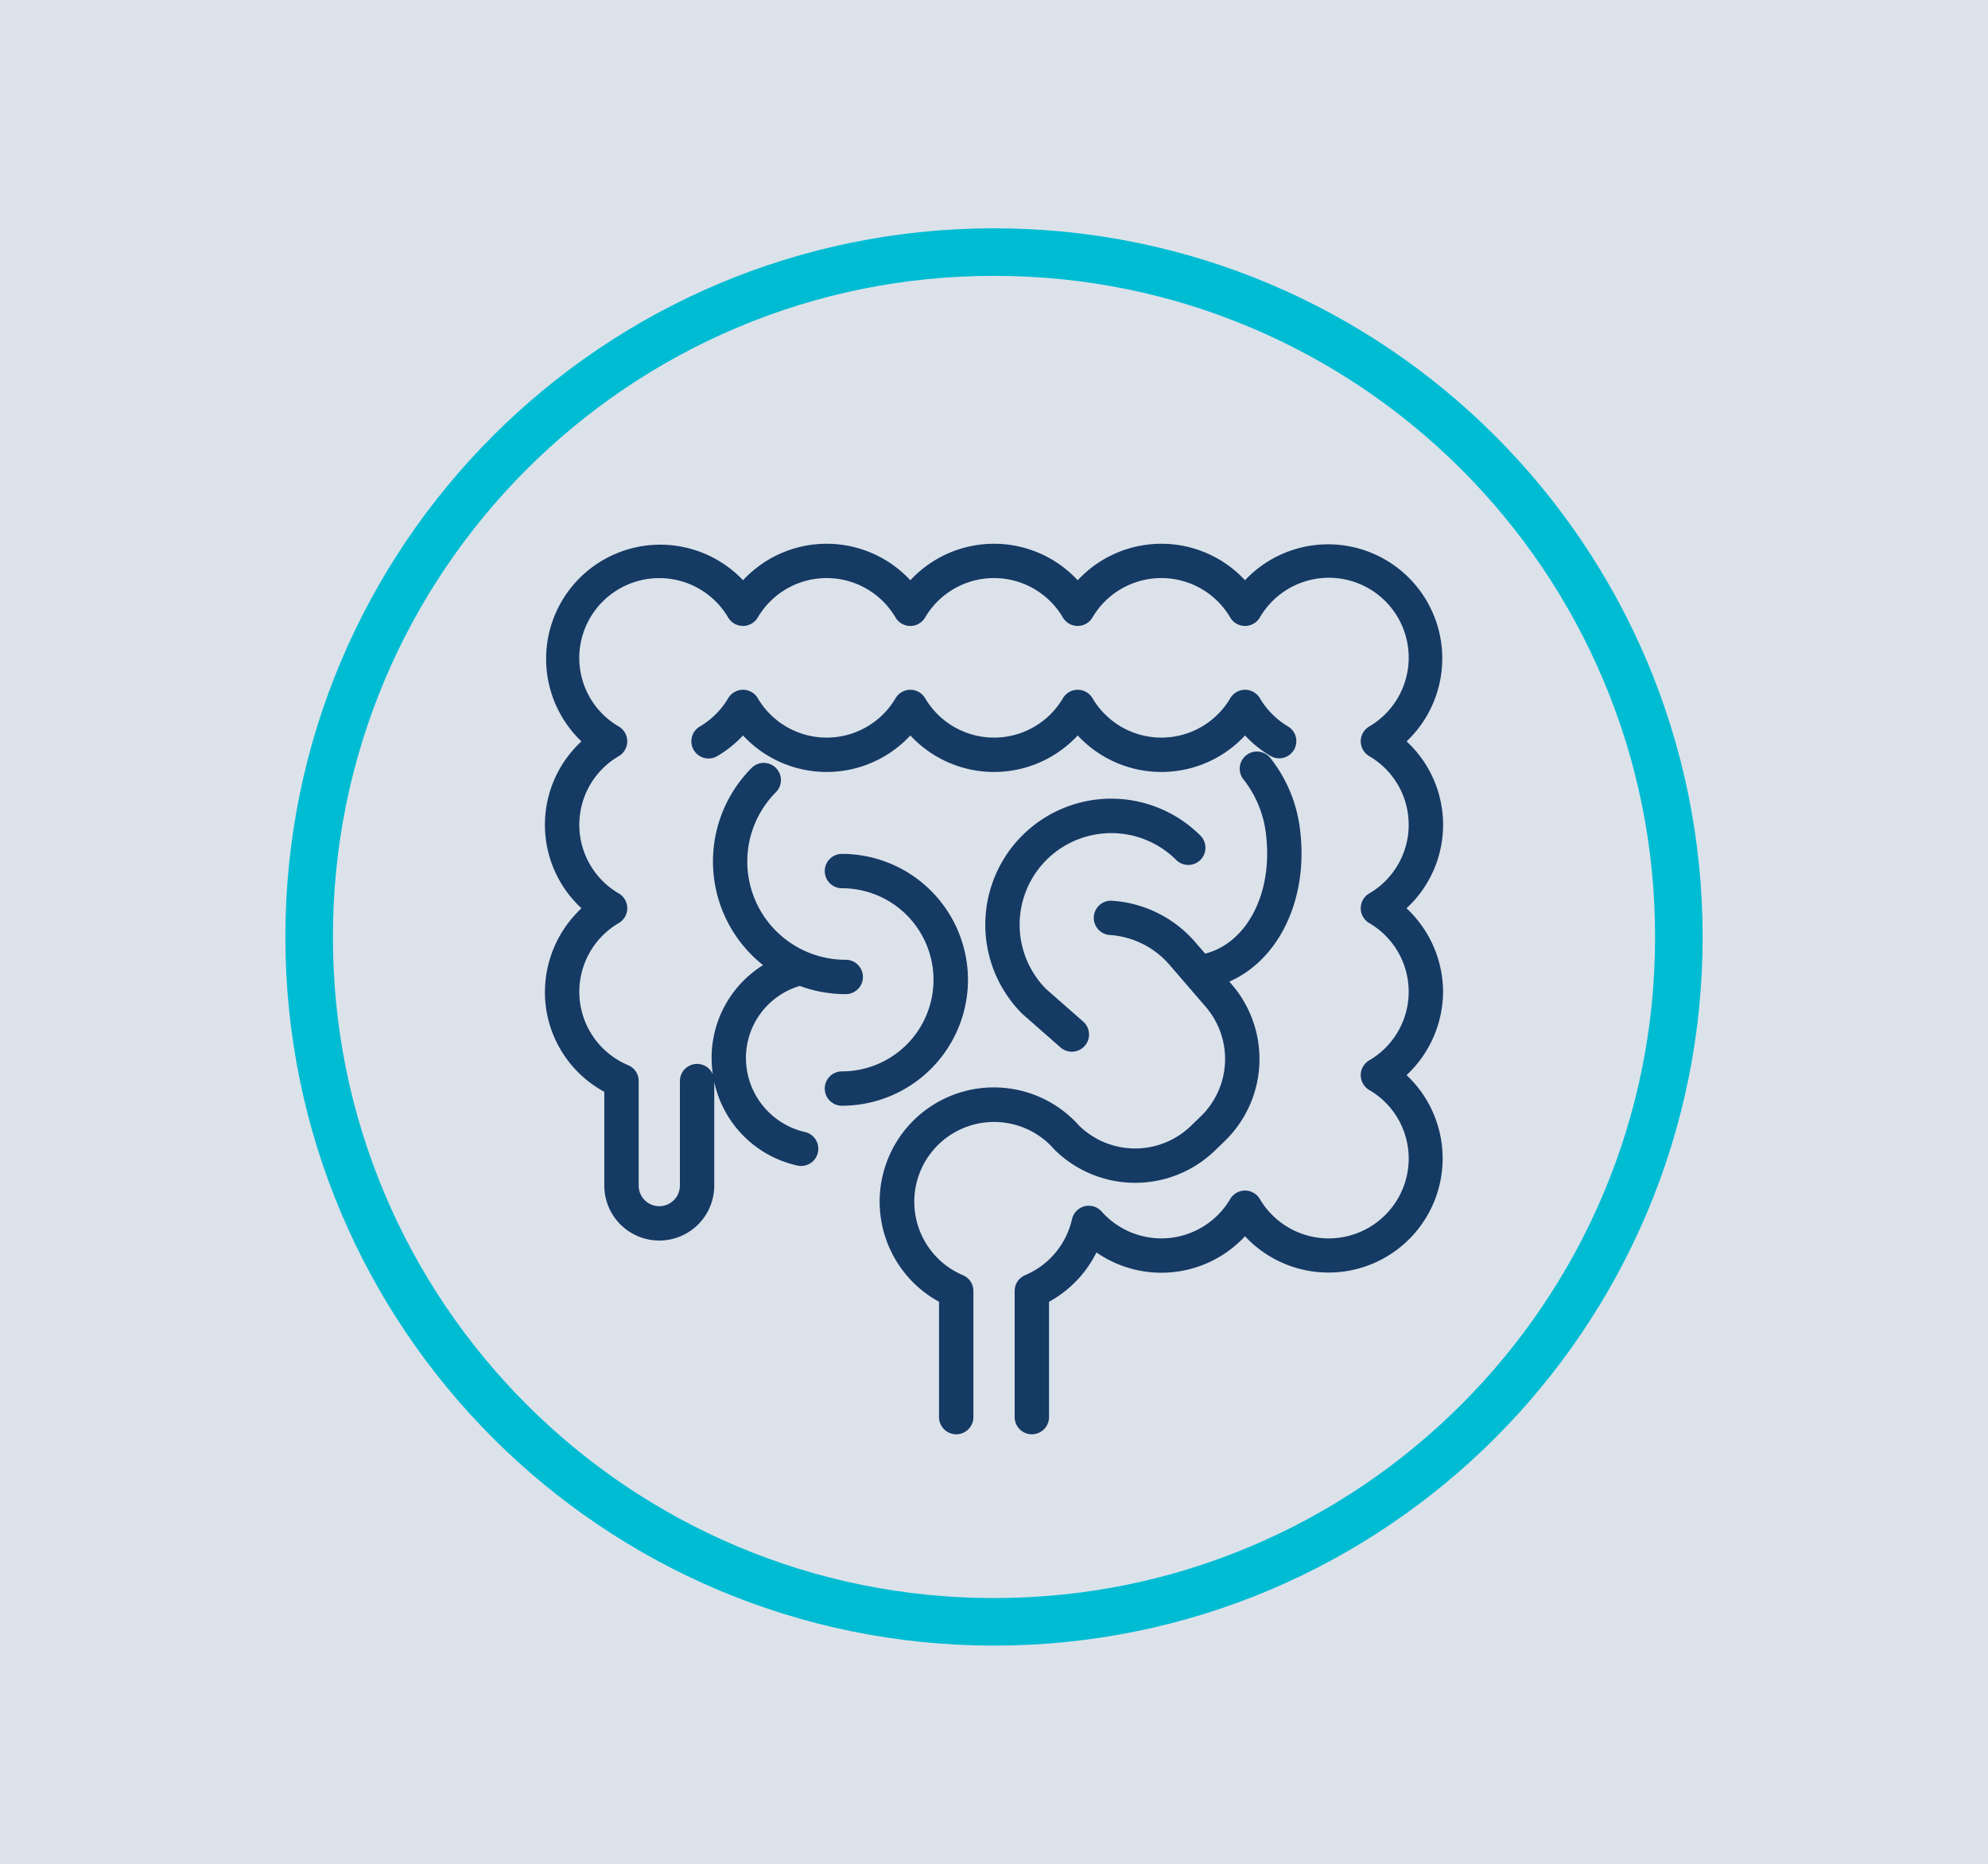 <svg xmlns="http://www.w3.org/2000/svg" xmlns:xlink="http://www.w3.org/1999/xlink" width="209" height="196" viewBox="0 0 209 196">
  <defs>
    <clipPath id="clip-path">
      <rect id="Rectangle_135" data-name="Rectangle 135" width="94.423" height="93.62" fill="#153a64"/>
    </clipPath>
  </defs>
  <g id="Group_1087" data-name="Group 1087" transform="translate(2904 10577)">
    <rect id="Rectangle_370" data-name="Rectangle 370" width="209" height="196" transform="translate(-2904 -10577)" fill="#dce2ea"/>
    <g id="Group_696" data-name="Group 696" transform="translate(-3571 -10972)">
      <g id="Path_234" data-name="Path 234" transform="translate(697 419)" fill="none">
        <path d="M74.5,0A74.5,74.5,0,1,1,0,74.5,74.5,74.5,0,0,1,74.5,0Z" stroke="none"/>
        <path d="M 74.5 5 C 65.115 5 56.014 6.837 47.449 10.46 C 43.332 12.201 39.361 14.357 35.645 16.867 C 31.964 19.354 28.502 22.21 25.356 25.356 C 22.21 28.502 19.354 31.964 16.867 35.645 C 14.357 39.361 12.201 43.332 10.46 47.449 C 6.837 56.014 5 65.115 5 74.5 C 5 83.885 6.837 92.986 10.46 101.551 C 12.201 105.668 14.357 109.639 16.867 113.355 C 19.354 117.036 22.21 120.498 25.356 123.644 C 28.502 126.79 31.964 129.646 35.645 132.133 C 39.361 134.643 43.332 136.799 47.449 138.54 C 56.014 142.163 65.115 144 74.5 144 C 83.885 144 92.986 142.163 101.551 138.54 C 105.668 136.799 109.639 134.643 113.355 132.133 C 117.036 129.646 120.498 126.79 123.644 123.644 C 126.79 120.498 129.646 117.036 132.133 113.355 C 134.643 109.639 136.799 105.668 138.54 101.551 C 142.163 92.986 144 83.885 144 74.5 C 144 65.115 142.163 56.014 138.54 47.449 C 136.799 43.332 134.643 39.361 132.133 35.645 C 129.646 31.964 126.79 28.502 123.644 25.356 C 120.498 22.21 117.036 19.354 113.355 16.867 C 109.639 14.357 105.668 12.201 101.551 10.46 C 92.986 6.837 83.885 5 74.5 5 M 74.5 0 C 115.645 0 149 33.355 149 74.5 C 149 115.645 115.645 149 74.5 149 C 33.355 149 0 115.645 0 74.5 C 0 33.355 33.355 0 74.5 0 Z" stroke="none" fill="#00bcd3"/>
      </g>
      <g id="Group_82" data-name="Group 82" transform="translate(724.289 452.164)">
        <g id="Group_81" data-name="Group 81" clip-path="url(#clip-path)">
          <path id="Path_59" data-name="Path 59" d="M88.04,34.555a12,12,0,0,0,2.708,2.173,1.806,1.806,0,0,0,1.83-3.113A8.449,8.449,0,0,1,89.6,30.639a1.806,1.806,0,0,0-3.109,0,8.405,8.405,0,0,1-14.486,0,1.806,1.806,0,0,0-3.109,0,8.405,8.405,0,0,1-14.486,0,1.806,1.806,0,0,0-3.109,0,8.405,8.405,0,0,1-14.486,0,1.806,1.806,0,0,0-3.109,0,8.452,8.452,0,0,1-2.983,2.975,1.806,1.806,0,0,0,1.832,3.113,12,12,0,0,0,2.707-2.173,12,12,0,0,0,17.594,0,12,12,0,0,0,17.594,0,12,12,0,0,0,17.594,0" transform="translate(-14.438 -14.401)" fill="#153a64"/>
          <path id="Path_60" data-name="Path 60" d="M94.423,47.093a12.094,12.094,0,0,0-3.843-8.774,11.937,11.937,0,0,0,.006-17.544A12,12,0,1,0,73.6,3.834a12,12,0,0,0-17.589.005,12,12,0,0,0-17.595,0,12,12,0,0,0-17.589-.005A12,12,0,1,0,3.838,20.776a11.937,11.937,0,0,0,.005,17.544A12.094,12.094,0,0,0,0,47.093,11.916,11.916,0,0,0,6.243,57.615v9.857a5.779,5.779,0,0,0,11.558,0V56.584a11.473,11.473,0,0,0,8.738,8.783,1.806,1.806,0,0,0,.793-3.524,8,8,0,0,1-6.2-7.758,7.9,7.9,0,0,1,5.661-7.6,13.914,13.914,0,0,0,4.832.862,1.806,1.806,0,1,0,0-3.612,10.33,10.33,0,0,1-7.341-17.618,1.806,1.806,0,0,0-1.28-3.08h0a1.794,1.794,0,0,0-1.275.531,13.922,13.922,0,0,0,1.2,20.73,11.5,11.5,0,0,0-5.406,9.793,11.8,11.8,0,0,0,.13,1.686,1.805,1.805,0,0,0-3.464.713V67.473a2.167,2.167,0,0,1-4.334,0V56.483a1.8,1.8,0,0,0-1.1-1.664,8.365,8.365,0,0,1-.989-14.944,1.806,1.806,0,0,0,0-3.113,8.351,8.351,0,0,1,0-14.436,1.806,1.806,0,0,0,0-3.113A8.341,8.341,0,0,1,3.64,11.3,8.41,8.41,0,0,1,19.265,7.753a1.806,1.806,0,0,0,3.109,0,8.4,8.4,0,0,1,14.485,0,1.806,1.806,0,0,0,3.109,0,8.4,8.4,0,0,1,14.485,0,1.806,1.806,0,0,0,3.109,0,8.4,8.4,0,0,1,14.486,0,1.806,1.806,0,0,0,3.109,0,8.394,8.394,0,1,1,11.5,11.46,1.806,1.806,0,0,0,0,3.113,8.352,8.352,0,0,1,0,14.436,1.806,1.806,0,0,0,0,3.113,8.351,8.351,0,0,1,0,14.435,1.806,1.806,0,0,0,0,3.113,8.342,8.342,0,0,1,4.123,7.91,8.41,8.41,0,0,1-15.625,3.551,1.806,1.806,0,0,0-3.109,0A8.4,8.4,0,0,1,58.524,70.2,1.806,1.806,0,0,0,55.413,71a8.4,8.4,0,0,1-4.93,5.892,1.8,1.8,0,0,0-1.1,1.664V91.814a1.806,1.806,0,0,0,3.612,0V79.691a11.989,11.989,0,0,0,4.986-5.19A11.993,11.993,0,0,0,73.6,72.8,12,12,0,1,0,90.585,55.863a12.1,12.1,0,0,0,3.838-8.769" transform="translate(0)" fill="#153a64"/>
          <path id="Path_61" data-name="Path 61" d="M72.073,76.425a13.259,13.259,0,0,0-13.25-13.238,1.806,1.806,0,1,0,0,3.612,9.626,9.626,0,1,1,0,19.252,1.806,1.806,0,1,0,0,3.612,13.259,13.259,0,0,0,13.25-13.238" transform="translate(-27.598 -30.584)" fill="#153a64"/>
          <path id="Path_62" data-name="Path 62" d="M109.783,58.388a1.806,1.806,0,1,0,2.553-2.556A13.244,13.244,0,1,0,93.6,74.559c.026.026.053.051.081.075l3.95,3.467a1.806,1.806,0,0,0,2.383-2.715l-3.9-3.427a9.617,9.617,0,0,1,.04-13.572,9.657,9.657,0,0,1,13.632,0" transform="translate(-43.426 -25.151)" fill="#153a64"/>
          <path id="Path_63" data-name="Path 63" d="M86.506,84.132c.024.027.049.053.07.074a12.059,12.059,0,0,0,16.827.145l1.067-1.031a12.009,12.009,0,0,0,.749-16.474l-.26-.3c5.146-2.255,8.261-8.5,7.469-15.68a14.976,14.976,0,0,0-3.138-7.805,1.806,1.806,0,1,0-2.811,2.267,11.386,11.386,0,0,1,2.359,5.934c.67,6.082-2.064,11.237-6.419,12.342L101.5,62.54a12.649,12.649,0,0,0-8.972-4.5,1.806,1.806,0,0,0-.218,3.6,9.092,9.092,0,0,1,6.445,3.239l3.726,4.319a8.4,8.4,0,0,1-.524,11.517l-1.067,1.031A8.429,8.429,0,0,1,89.179,81.7a12.005,12.005,0,1,0-14.736,18.506V112.33a1.806,1.806,0,1,0,3.612,0V99.077a1.8,1.8,0,0,0-1.1-1.665,8.388,8.388,0,1,1,9.556-13.281" transform="translate(-33.01 -20.516)" fill="#153a64"/>
        </g>
      </g>
    </g>
  </g>
</svg>
